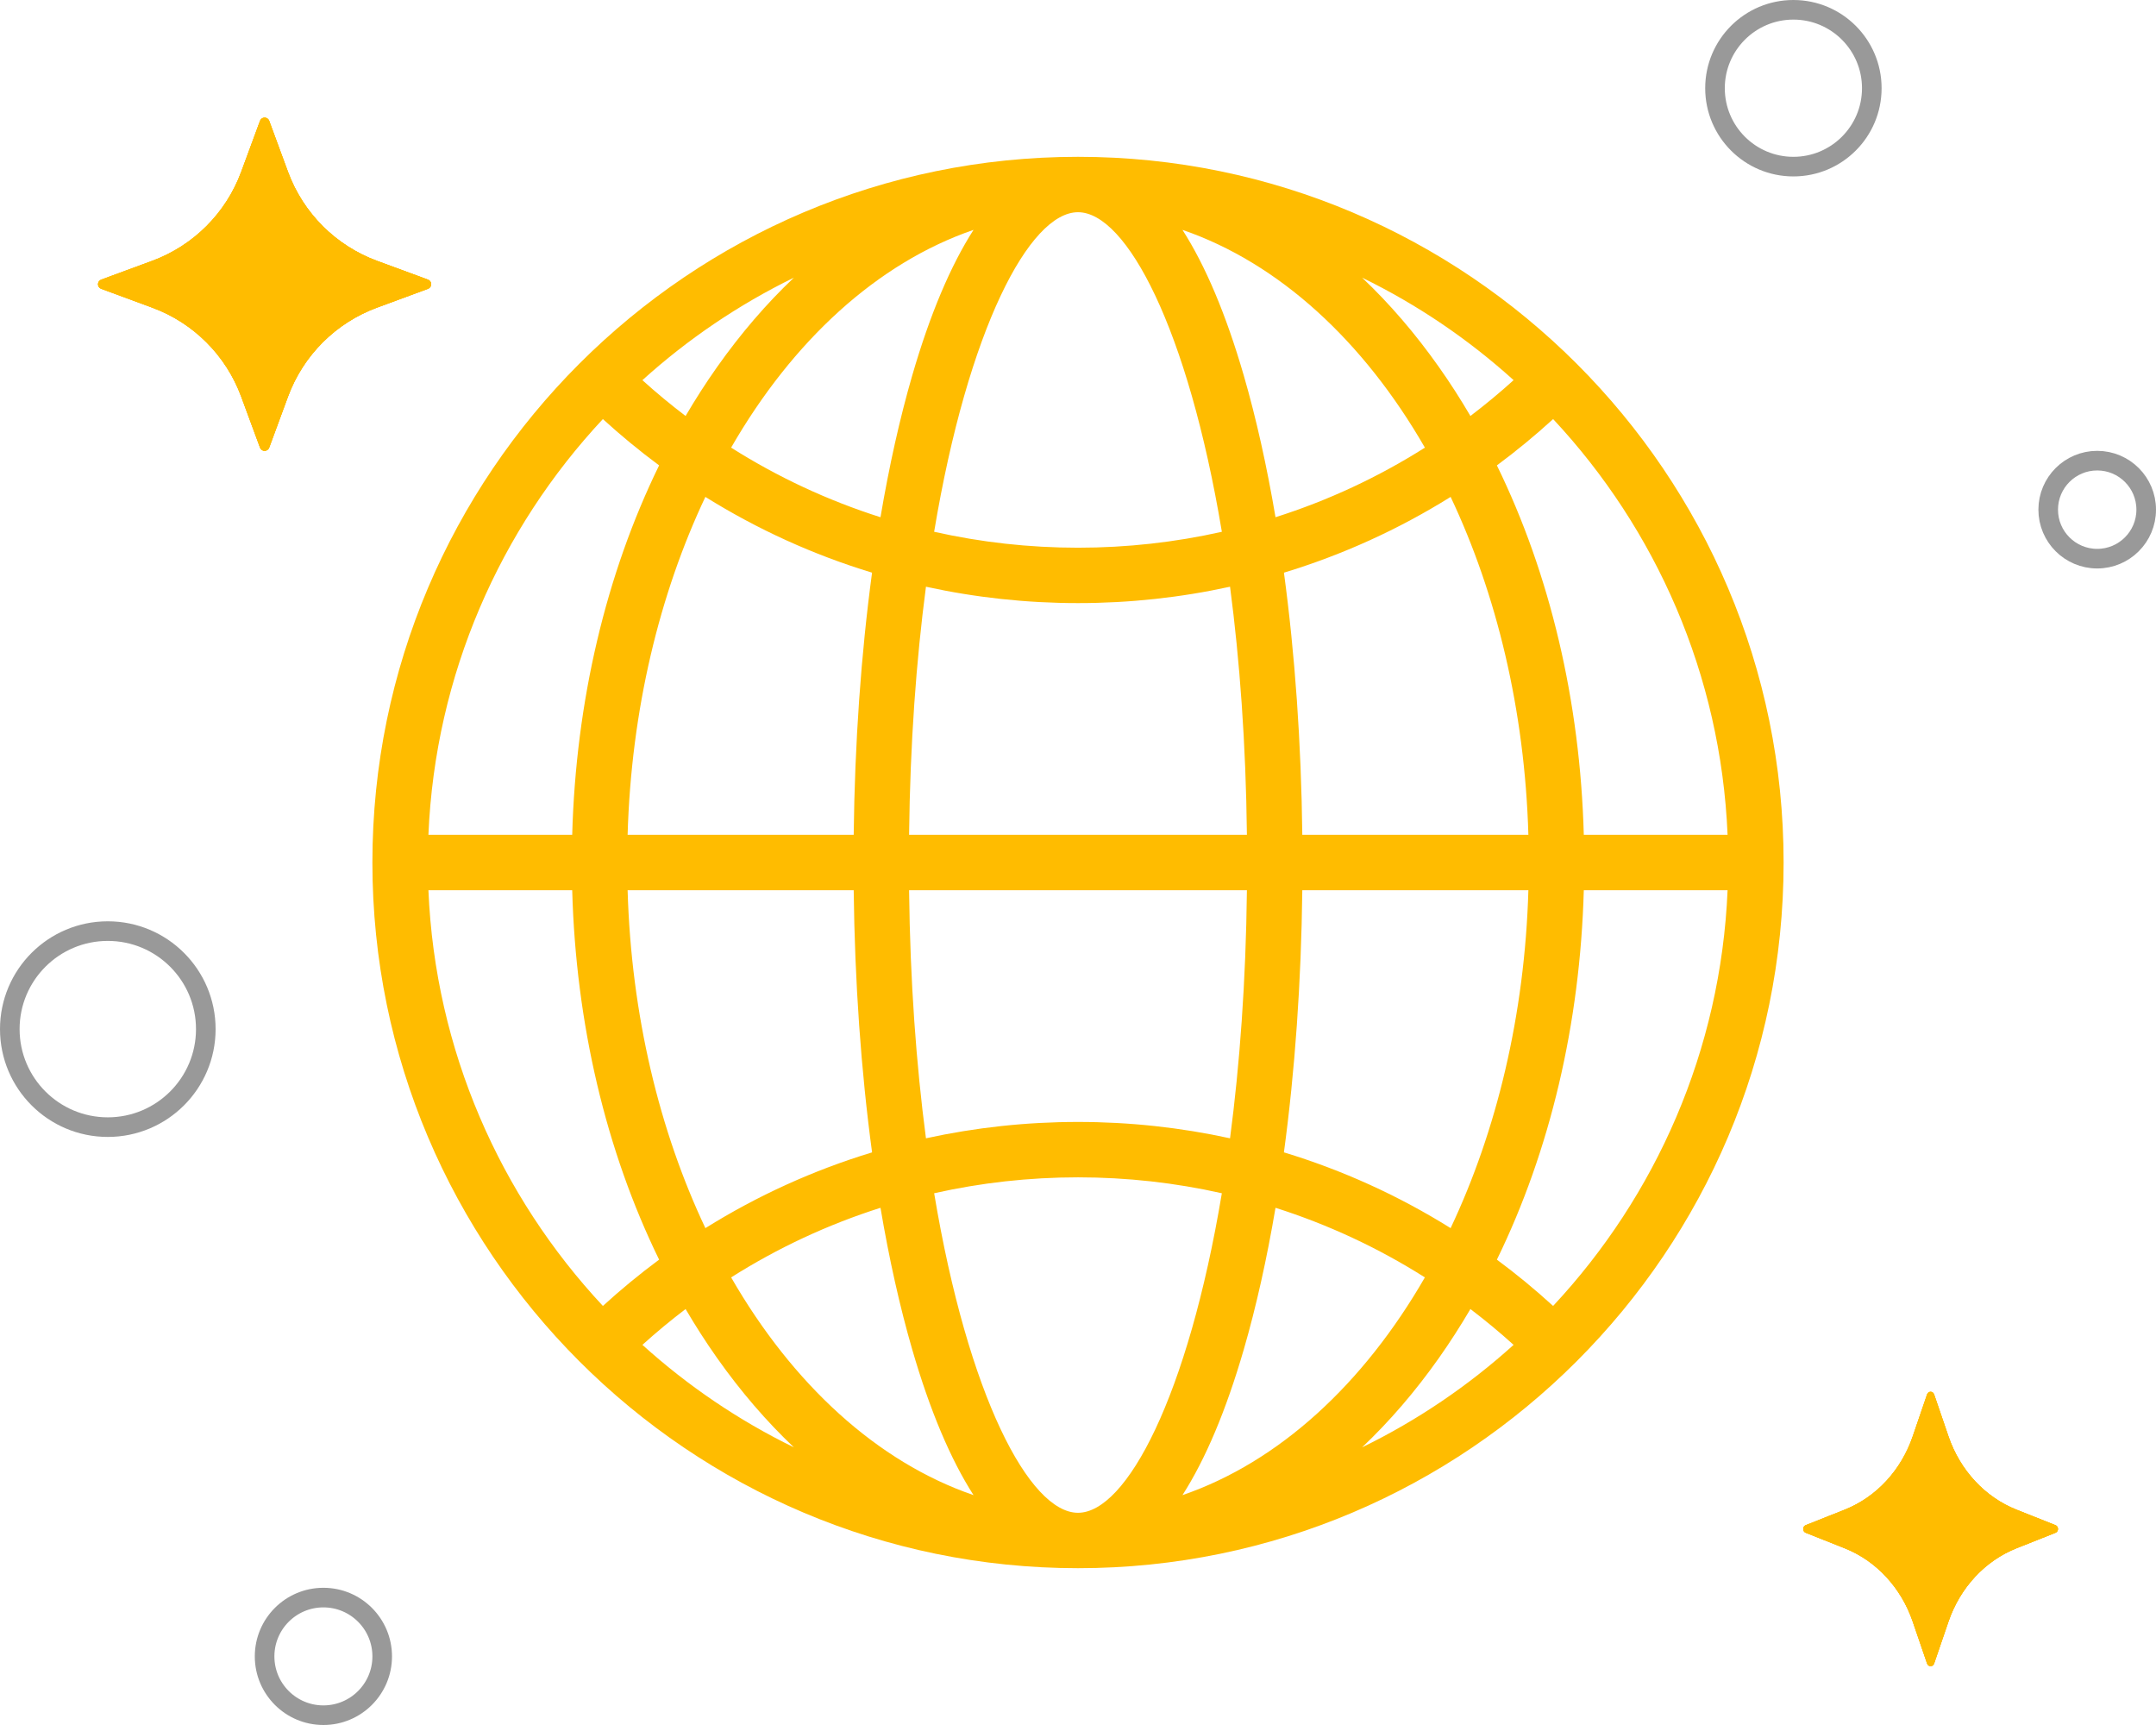 <?xml version="1.0" encoding="UTF-8"?> <svg xmlns="http://www.w3.org/2000/svg" width="110" height="88" viewBox="0 0 110 88" fill="none"><path d="M55 8C35.15 8 19 24.149 19 44C19 63.85 35.15 80 55 80C74.85 80 91 63.85 91 44C91 24.149 74.85 8 55 8ZM88.142 42.587H80.806C80.619 35.77 79.081 29.284 76.372 23.742C77.363 23.008 78.32 22.219 79.241 21.379C84.479 26.988 87.797 34.409 88.142 42.587ZM63.456 19.149C62.553 16.038 61.503 13.555 60.33 11.727C65.252 13.418 69.566 17.395 72.699 22.836C70.314 24.345 67.755 25.536 65.077 26.386C64.635 23.777 64.093 21.345 63.456 19.149ZM62.34 27.129C59.957 27.665 57.5 27.941 55.001 27.941C52.501 27.941 50.043 27.665 47.66 27.128C49.389 16.765 52.529 10.826 55 10.826C57.471 10.826 60.611 16.765 62.34 27.129ZM46.382 42.587C46.435 37.919 46.749 33.681 47.243 29.931C49.764 30.483 52.361 30.767 55.001 30.767C57.64 30.767 60.237 30.483 62.757 29.931C63.251 33.681 63.565 37.919 63.618 42.587H46.382V42.587ZM63.618 45.413C63.565 50.081 63.251 54.32 62.757 58.07C60.236 57.519 57.64 57.235 55.001 57.235C52.361 57.235 49.764 57.519 47.243 58.07C46.749 54.32 46.435 50.082 46.382 45.413H63.618ZM49.67 11.727C48.498 13.555 47.447 16.038 46.544 19.149C45.907 21.345 45.365 23.777 44.923 26.386C42.245 25.535 39.687 24.345 37.302 22.835C40.435 17.395 44.748 13.418 49.67 11.727ZM44.493 29.214C43.931 33.376 43.61 37.902 43.556 42.587H32.021C32.207 36.215 33.645 30.303 35.988 25.349C38.648 27.009 41.504 28.306 44.493 29.214ZM43.556 45.413C43.61 50.099 43.931 54.626 44.494 58.788C41.505 59.696 38.649 60.992 35.989 62.652C33.645 57.698 32.207 51.785 32.021 45.413H43.556ZM44.923 61.615C45.365 64.224 45.907 66.656 46.544 68.851C47.447 71.962 48.498 74.445 49.67 76.273C44.749 74.582 40.435 70.606 37.303 65.166C39.687 63.656 42.245 62.466 44.923 61.615ZM47.661 60.873C50.043 60.337 52.501 60.061 55.001 60.061C57.499 60.061 59.957 60.337 62.339 60.873C60.61 71.236 57.471 77.174 55 77.174C52.529 77.174 49.389 71.236 47.661 60.873ZM60.33 76.273C61.502 74.445 62.553 71.962 63.456 68.851C64.093 66.656 64.635 64.224 65.077 61.615C67.754 62.466 70.313 63.656 72.698 65.166C69.565 70.605 65.252 74.582 60.33 76.273ZM65.506 58.787C66.069 54.625 66.39 50.099 66.444 45.413H77.979C77.793 51.785 76.355 57.698 74.011 62.652C71.352 60.992 68.495 59.695 65.506 58.787ZM66.444 42.587C66.39 37.902 66.069 33.376 65.507 29.214C68.496 28.306 71.352 27.009 74.012 25.349C76.356 30.303 77.793 36.215 77.979 42.587H66.444ZM77.225 19.393C76.513 20.037 75.778 20.646 75.021 21.221C74.517 20.361 73.983 19.529 73.418 18.729C72.207 17.012 70.893 15.488 69.496 14.165C72.319 15.543 74.919 17.308 77.225 19.393ZM36.582 18.729C36.017 19.529 35.483 20.362 34.979 21.221C34.222 20.646 33.486 20.037 32.775 19.394C35.081 17.308 37.681 15.543 40.504 14.165C39.107 15.488 37.794 17.012 36.582 18.729ZM30.759 21.379C31.68 22.219 32.637 23.008 33.628 23.741C30.919 29.283 29.381 35.77 29.194 42.587H21.858C22.203 34.409 25.521 26.988 30.759 21.379ZM21.858 45.413H29.194C29.381 52.23 30.919 58.717 33.628 64.26C32.638 64.993 31.681 65.781 30.76 66.622C25.522 61.013 22.203 53.591 21.858 45.413ZM32.776 68.607C33.487 67.964 34.223 67.355 34.979 66.78C35.483 67.639 36.017 68.471 36.582 69.272C37.793 70.988 39.107 72.512 40.504 73.835C37.681 72.458 35.082 70.692 32.776 68.607ZM73.418 69.272C73.983 68.471 74.516 67.639 75.021 66.78C75.777 67.355 76.513 67.964 77.224 68.608C74.918 70.692 72.319 72.458 69.496 73.835C70.893 72.512 72.207 70.988 73.418 69.272ZM79.24 66.622C78.319 65.782 77.362 64.993 76.372 64.26C79.081 58.717 80.619 52.23 80.806 45.413H88.142C87.797 53.592 84.478 61.013 79.24 66.622Z" fill="#FFBC00"></path><circle cx="91.5" cy="4.5" r="4" stroke="#999999"></circle><circle cx="5.5" cy="52.5" r="5" stroke="#999999"></circle><circle cx="107" cy="26" r="2.5" stroke="#999999"></circle><circle cx="16.5" cy="84.5" r="3" stroke="#999999"></circle><path d="M12.307 20.236L13.267 22.837C13.303 22.935 13.396 23 13.5 23C13.604 23 13.698 22.935 13.734 22.837L14.693 20.236C15.47 18.13 17.13 16.469 19.236 15.693L21.837 14.733C21.935 14.697 22 14.604 22 14.5C22 14.396 21.935 14.302 21.837 14.266L19.236 13.307C17.13 12.53 15.47 10.87 14.693 8.764L13.734 6.163C13.698 6.065 13.604 6 13.5 6C13.396 6 13.303 6.065 13.267 6.163L12.307 8.764C11.53 10.87 9.87 12.53 7.764 13.307L5.163 14.266C5.065 14.302 5 14.396 5 14.5C5 14.604 5.065 14.697 5.163 14.733L7.764 15.693C9.87 16.469 11.53 18.129 12.307 20.236Z" fill="#FFBC00"></path><path d="M12.307 20.236L13.267 22.837C13.303 22.935 13.396 23 13.5 23C13.604 23 13.698 22.935 13.734 22.837L14.693 20.236C15.47 18.13 17.13 16.469 19.236 15.693L21.837 14.733C21.935 14.697 22 14.604 22 14.5C22 14.396 21.935 14.302 21.837 14.266L19.236 13.307C17.13 12.53 15.47 10.87 14.693 8.764L13.734 6.163C13.698 6.065 13.604 6 13.5 6C13.396 6 13.303 6.065 13.267 6.163L12.307 8.764C11.53 10.87 9.87 12.53 7.764 13.307L5.163 14.266C5.065 14.302 5 14.396 5 14.5C5 14.604 5.065 14.697 5.163 14.733L7.764 15.693C9.87 16.469 11.53 18.129 12.307 20.236Z" fill="#FFBC00"></path><path d="M12.307 20.236L13.267 22.837C13.303 22.935 13.396 23 13.5 23C13.604 23 13.698 22.935 13.734 22.837L14.693 20.236C15.47 18.13 17.13 16.469 19.236 15.693L21.837 14.733C21.935 14.697 22 14.604 22 14.5C22 14.396 21.935 14.302 21.837 14.266L19.236 13.307C17.13 12.53 15.47 10.87 14.693 8.764L13.734 6.163C13.698 6.065 13.604 6 13.5 6C13.396 6 13.303 6.065 13.267 6.163L12.307 8.764C11.53 10.87 9.87 12.53 7.764 13.307L5.163 14.266C5.065 14.302 5 14.396 5 14.5C5 14.604 5.065 14.697 5.163 14.733L7.764 15.693C9.87 16.469 11.53 18.129 12.307 20.236Z" fill="#FFBC00"></path><path d="M97.588 82.724L98.321 84.866C98.349 84.947 98.42 85 98.5 85C98.58 85 98.651 84.947 98.679 84.866L99.412 82.724C100.006 80.989 101.276 79.622 102.886 78.982L104.876 78.192C104.95 78.162 105 78.086 105 78C105 77.914 104.95 77.837 104.876 77.808L102.886 77.017C101.276 76.378 100.006 75.011 99.412 73.276L98.679 71.134C98.651 71.053 98.58 71 98.5 71C98.42 71 98.349 71.053 98.321 71.134L97.588 73.276C96.994 75.011 95.724 76.378 94.114 77.017L92.124 77.808C92.05 77.837 92 77.914 92 78C92 78.086 92.05 78.162 92.124 78.192L94.114 78.982C95.724 79.622 96.994 80.989 97.588 82.724Z" fill="#FFBC00"></path><path d="M97.588 82.724L98.321 84.866C98.349 84.947 98.42 85 98.5 85C98.58 85 98.651 84.947 98.679 84.866L99.412 82.724C100.006 80.989 101.276 79.622 102.886 78.982L104.876 78.192C104.95 78.162 105 78.086 105 78C105 77.914 104.95 77.837 104.876 77.808L102.886 77.017C101.276 76.378 100.006 75.011 99.412 73.276L98.679 71.134C98.651 71.053 98.58 71 98.5 71C98.42 71 98.349 71.053 98.321 71.134L97.588 73.276C96.994 75.011 95.724 76.378 94.114 77.017L92.124 77.808C92.05 77.837 92 77.914 92 78C92 78.086 92.05 78.162 92.124 78.192L94.114 78.982C95.724 79.622 96.994 80.989 97.588 82.724Z" fill="#FFBC00"></path><path d="M97.588 82.724L98.321 84.866C98.349 84.947 98.42 85 98.5 85C98.58 85 98.651 84.947 98.679 84.866L99.412 82.724C100.006 80.989 101.276 79.622 102.886 78.982L104.876 78.192C104.95 78.162 105 78.086 105 78C105 77.914 104.95 77.837 104.876 77.808L102.886 77.017C101.276 76.378 100.006 75.011 99.412 73.276L98.679 71.134C98.651 71.053 98.58 71 98.5 71C98.42 71 98.349 71.053 98.321 71.134L97.588 73.276C96.994 75.011 95.724 76.378 94.114 77.017L92.124 77.808C92.05 77.837 92 77.914 92 78C92 78.086 92.05 78.162 92.124 78.192L94.114 78.982C95.724 79.622 96.994 80.989 97.588 82.724Z" fill="#FFBC00"></path></svg> 